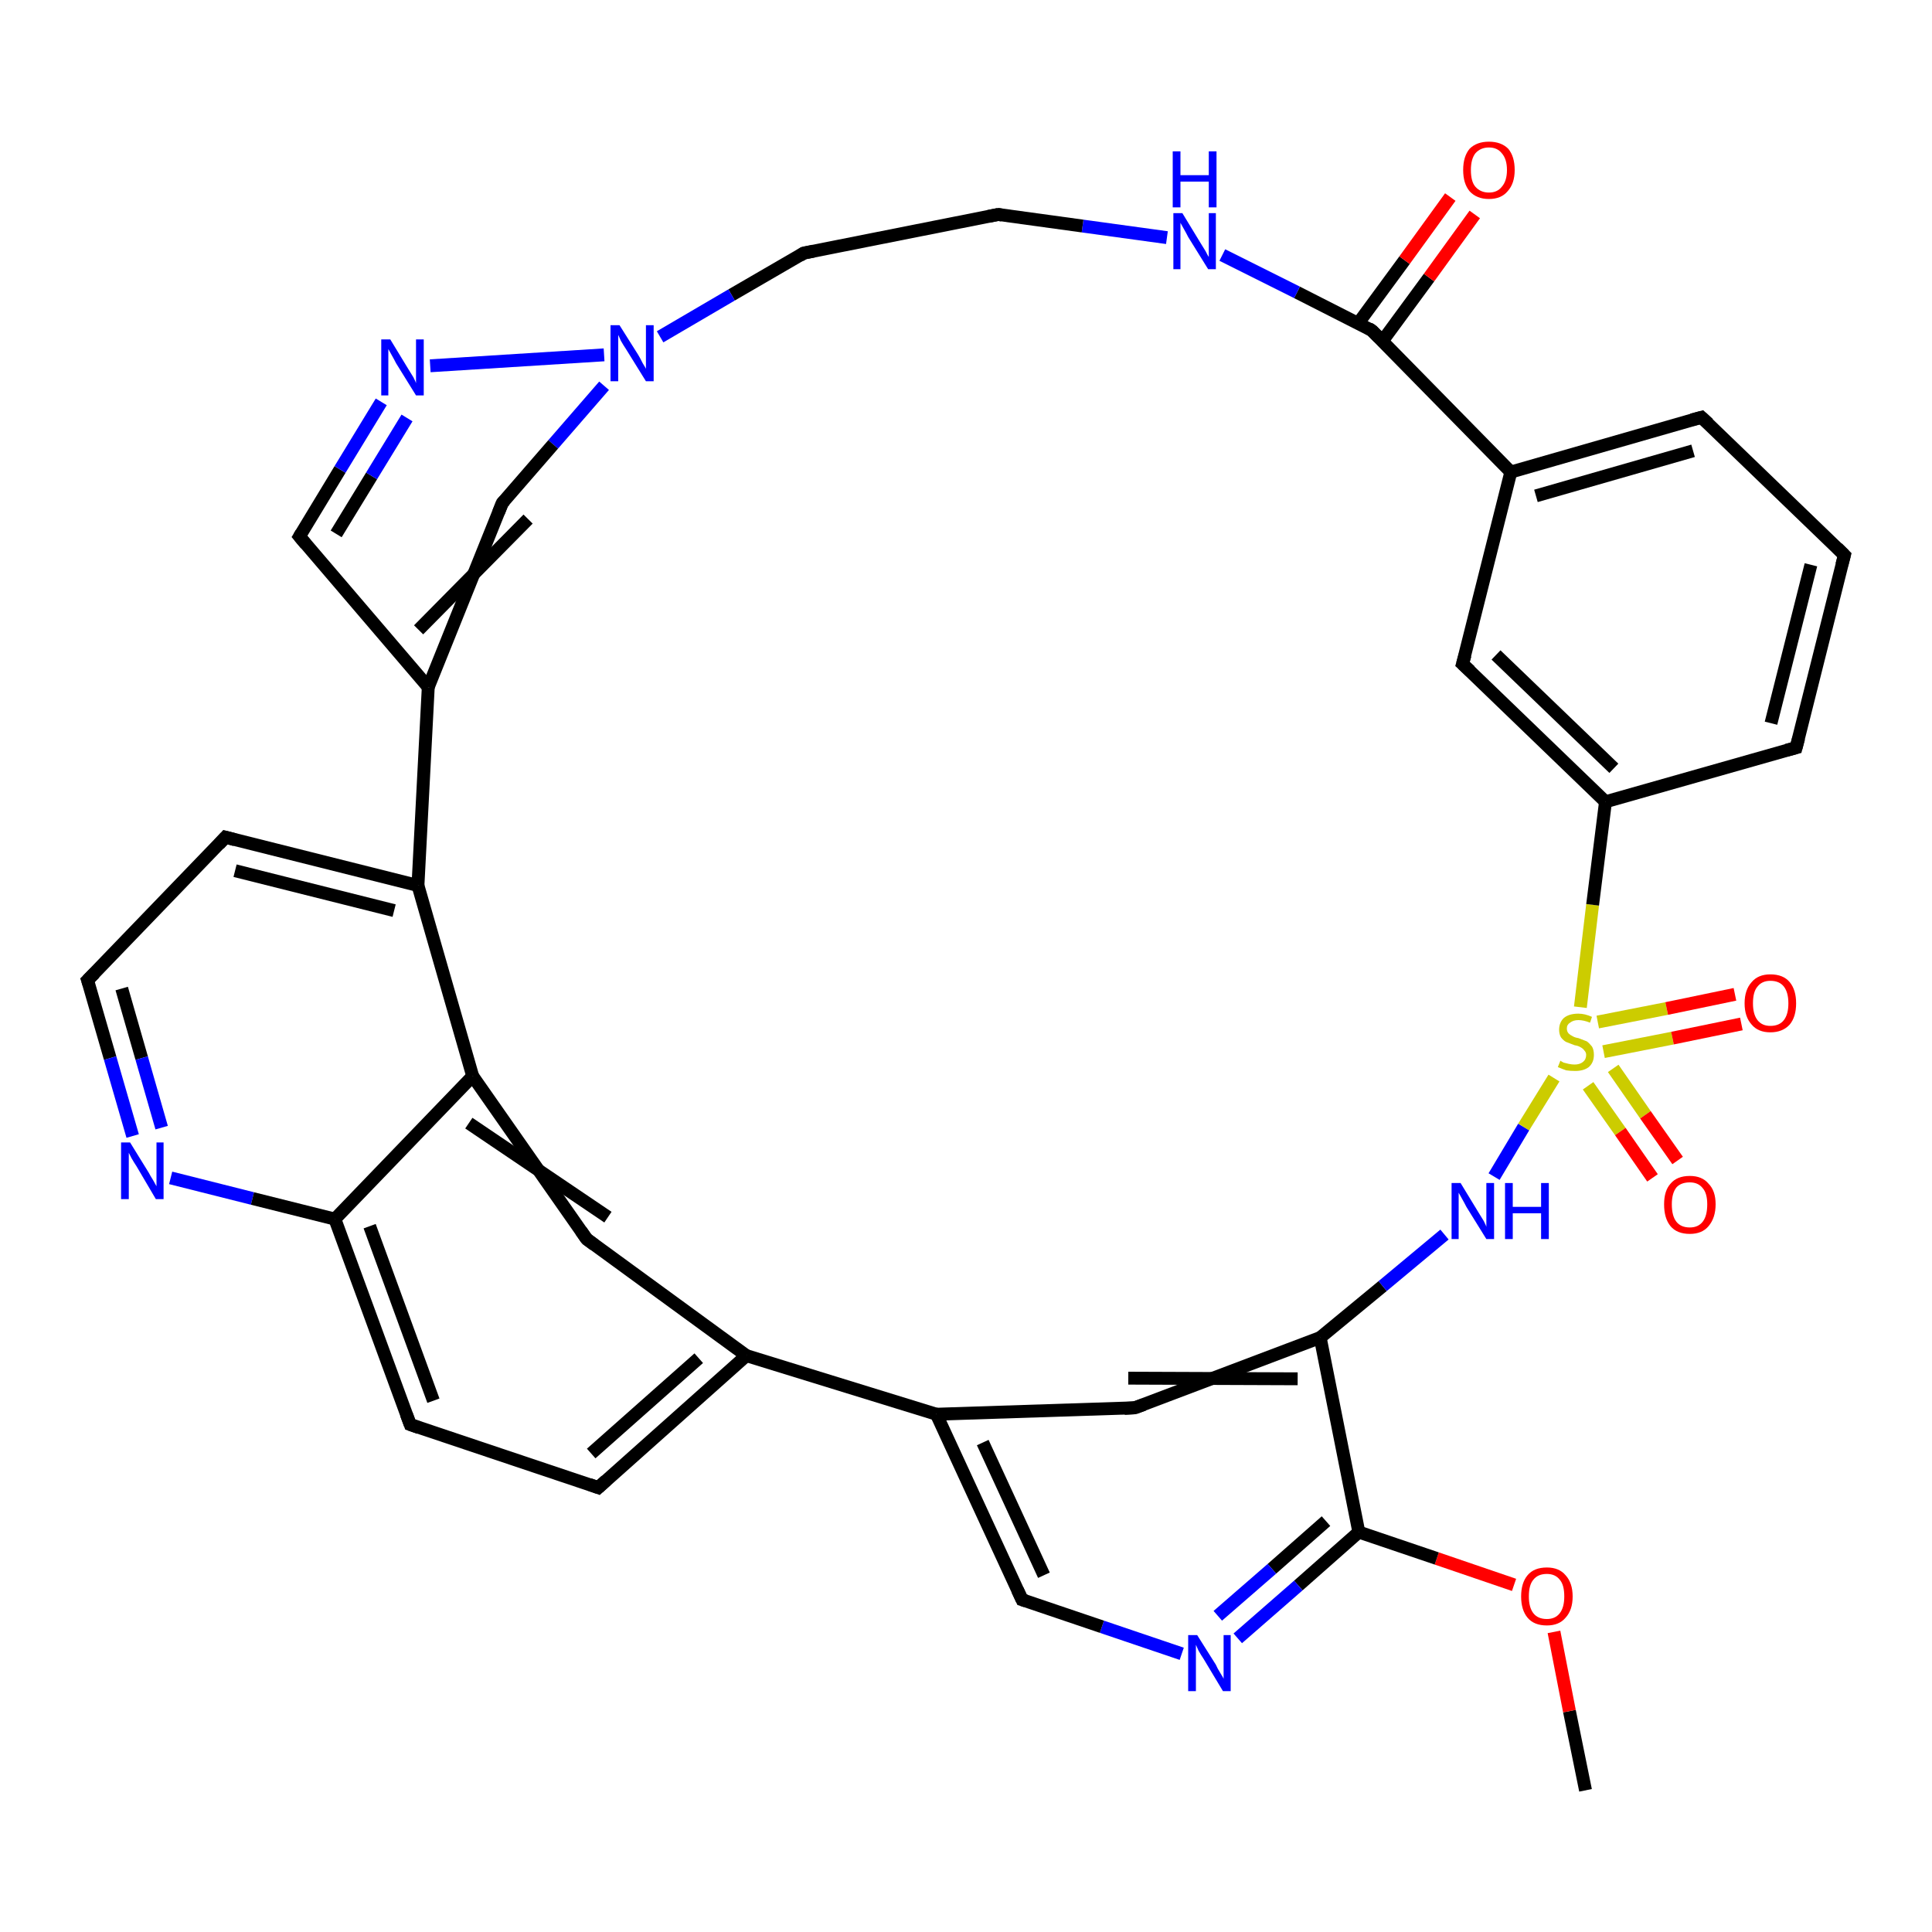 <?xml version='1.0' encoding='iso-8859-1'?>
<svg version='1.1' baseProfile='full'
              xmlns='http://www.w3.org/2000/svg'
                      xmlns:rdkit='http://www.rdkit.org/xml'
                      xmlns:xlink='http://www.w3.org/1999/xlink'
                  xml:space='preserve'
width='300px' height='300px' viewBox='0 0 300 300'>
<!-- END OF HEADER -->
<rect style='opacity:1.0;fill:#FFFFFF;stroke:none' width='300.0' height='300.0' x='0.0' y='0.0'> </rect>
<path class='bond-0 atom-0 atom-1' d='M 246.2,278.0 L 243.7,265.7' style='fill:none;fill-rule:evenodd;stroke:#000000;stroke-width:2.0px;stroke-linecap:butt;stroke-linejoin:miter;stroke-opacity:1' />
<path class='bond-0 atom-0 atom-1' d='M 243.7,265.7 L 241.3,253.4' style='fill:none;fill-rule:evenodd;stroke:#FF0000;stroke-width:2.0px;stroke-linecap:butt;stroke-linejoin:miter;stroke-opacity:1' />
<path class='bond-1 atom-1 atom-2' d='M 235.1,246.1 L 223.1,242.0' style='fill:none;fill-rule:evenodd;stroke:#FF0000;stroke-width:2.0px;stroke-linecap:butt;stroke-linejoin:miter;stroke-opacity:1' />
<path class='bond-1 atom-1 atom-2' d='M 223.1,242.0 L 211.0,237.9' style='fill:none;fill-rule:evenodd;stroke:#000000;stroke-width:2.0px;stroke-linecap:butt;stroke-linejoin:miter;stroke-opacity:1' />
<path class='bond-2 atom-2 atom-3' d='M 211.0,237.9 L 201.6,246.2' style='fill:none;fill-rule:evenodd;stroke:#000000;stroke-width:2.0px;stroke-linecap:butt;stroke-linejoin:miter;stroke-opacity:1' />
<path class='bond-2 atom-2 atom-3' d='M 201.6,246.2 L 192.2,254.4' style='fill:none;fill-rule:evenodd;stroke:#0000FF;stroke-width:2.0px;stroke-linecap:butt;stroke-linejoin:miter;stroke-opacity:1' />
<path class='bond-2 atom-2 atom-3' d='M 205.9,236.2 L 197.5,243.6' style='fill:none;fill-rule:evenodd;stroke:#000000;stroke-width:2.0px;stroke-linecap:butt;stroke-linejoin:miter;stroke-opacity:1' />
<path class='bond-2 atom-2 atom-3' d='M 197.5,243.6 L 189.1,250.9' style='fill:none;fill-rule:evenodd;stroke:#0000FF;stroke-width:2.0px;stroke-linecap:butt;stroke-linejoin:miter;stroke-opacity:1' />
<path class='bond-3 atom-3 atom-4' d='M 183.5,256.8 L 171.1,252.6' style='fill:none;fill-rule:evenodd;stroke:#0000FF;stroke-width:2.0px;stroke-linecap:butt;stroke-linejoin:miter;stroke-opacity:1' />
<path class='bond-3 atom-3 atom-4' d='M 171.1,252.6 L 158.7,248.4' style='fill:none;fill-rule:evenodd;stroke:#000000;stroke-width:2.0px;stroke-linecap:butt;stroke-linejoin:miter;stroke-opacity:1' />
<path class='bond-4 atom-4 atom-5' d='M 158.7,248.4 L 145.4,219.6' style='fill:none;fill-rule:evenodd;stroke:#000000;stroke-width:2.0px;stroke-linecap:butt;stroke-linejoin:miter;stroke-opacity:1' />
<path class='bond-4 atom-4 atom-5' d='M 162.1,244.6 L 152.6,224.0' style='fill:none;fill-rule:evenodd;stroke:#000000;stroke-width:2.0px;stroke-linecap:butt;stroke-linejoin:miter;stroke-opacity:1' />
<path class='bond-5 atom-5 atom-6' d='M 145.4,219.6 L 176.2,218.6' style='fill:none;fill-rule:evenodd;stroke:#000000;stroke-width:2.0px;stroke-linecap:butt;stroke-linejoin:miter;stroke-opacity:1' />
<path class='bond-6 atom-6 atom-7' d='M 176.2,218.6 L 205.0,207.7' style='fill:none;fill-rule:evenodd;stroke:#000000;stroke-width:2.0px;stroke-linecap:butt;stroke-linejoin:miter;stroke-opacity:1' />
<path class='bond-6 atom-6 atom-7' d='M 175.2,214.0 L 201.5,214.1' style='fill:none;fill-rule:evenodd;stroke:#000000;stroke-width:2.0px;stroke-linecap:butt;stroke-linejoin:miter;stroke-opacity:1' />
<path class='bond-7 atom-7 atom-8' d='M 205.0,207.7 L 214.7,199.7' style='fill:none;fill-rule:evenodd;stroke:#000000;stroke-width:2.0px;stroke-linecap:butt;stroke-linejoin:miter;stroke-opacity:1' />
<path class='bond-7 atom-7 atom-8' d='M 214.7,199.7 L 224.3,191.7' style='fill:none;fill-rule:evenodd;stroke:#0000FF;stroke-width:2.0px;stroke-linecap:butt;stroke-linejoin:miter;stroke-opacity:1' />
<path class='bond-8 atom-8 atom-9' d='M 232.0,182.7 L 236.6,175.0' style='fill:none;fill-rule:evenodd;stroke:#0000FF;stroke-width:2.0px;stroke-linecap:butt;stroke-linejoin:miter;stroke-opacity:1' />
<path class='bond-8 atom-8 atom-9' d='M 236.6,175.0 L 241.3,167.4' style='fill:none;fill-rule:evenodd;stroke:#CCCC00;stroke-width:2.0px;stroke-linecap:butt;stroke-linejoin:miter;stroke-opacity:1' />
<path class='bond-9 atom-9 atom-10' d='M 246.6,168.6 L 251.6,175.7' style='fill:none;fill-rule:evenodd;stroke:#CCCC00;stroke-width:2.0px;stroke-linecap:butt;stroke-linejoin:miter;stroke-opacity:1' />
<path class='bond-9 atom-9 atom-10' d='M 251.6,175.7 L 256.6,182.9' style='fill:none;fill-rule:evenodd;stroke:#FF0000;stroke-width:2.0px;stroke-linecap:butt;stroke-linejoin:miter;stroke-opacity:1' />
<path class='bond-9 atom-9 atom-10' d='M 250.5,165.9 L 255.5,173.1' style='fill:none;fill-rule:evenodd;stroke:#CCCC00;stroke-width:2.0px;stroke-linecap:butt;stroke-linejoin:miter;stroke-opacity:1' />
<path class='bond-9 atom-9 atom-10' d='M 255.5,173.1 L 260.5,180.2' style='fill:none;fill-rule:evenodd;stroke:#FF0000;stroke-width:2.0px;stroke-linecap:butt;stroke-linejoin:miter;stroke-opacity:1' />
<path class='bond-10 atom-9 atom-11' d='M 249.0,163.3 L 259.7,161.2' style='fill:none;fill-rule:evenodd;stroke:#CCCC00;stroke-width:2.0px;stroke-linecap:butt;stroke-linejoin:miter;stroke-opacity:1' />
<path class='bond-10 atom-9 atom-11' d='M 259.7,161.2 L 270.4,159.0' style='fill:none;fill-rule:evenodd;stroke:#FF0000;stroke-width:2.0px;stroke-linecap:butt;stroke-linejoin:miter;stroke-opacity:1' />
<path class='bond-10 atom-9 atom-11' d='M 248.1,158.7 L 258.8,156.6' style='fill:none;fill-rule:evenodd;stroke:#CCCC00;stroke-width:2.0px;stroke-linecap:butt;stroke-linejoin:miter;stroke-opacity:1' />
<path class='bond-10 atom-9 atom-11' d='M 258.8,156.6 L 269.4,154.4' style='fill:none;fill-rule:evenodd;stroke:#FF0000;stroke-width:2.0px;stroke-linecap:butt;stroke-linejoin:miter;stroke-opacity:1' />
<path class='bond-11 atom-9 atom-12' d='M 245.4,156.4 L 247.3,140.5' style='fill:none;fill-rule:evenodd;stroke:#CCCC00;stroke-width:2.0px;stroke-linecap:butt;stroke-linejoin:miter;stroke-opacity:1' />
<path class='bond-11 atom-9 atom-12' d='M 247.3,140.5 L 249.3,124.5' style='fill:none;fill-rule:evenodd;stroke:#000000;stroke-width:2.0px;stroke-linecap:butt;stroke-linejoin:miter;stroke-opacity:1' />
<path class='bond-12 atom-12 atom-13' d='M 249.3,124.5 L 278.9,116.1' style='fill:none;fill-rule:evenodd;stroke:#000000;stroke-width:2.0px;stroke-linecap:butt;stroke-linejoin:miter;stroke-opacity:1' />
<path class='bond-13 atom-13 atom-14' d='M 278.9,116.1 L 286.4,86.2' style='fill:none;fill-rule:evenodd;stroke:#000000;stroke-width:2.0px;stroke-linecap:butt;stroke-linejoin:miter;stroke-opacity:1' />
<path class='bond-13 atom-13 atom-14' d='M 275.0,112.3 L 281.2,87.7' style='fill:none;fill-rule:evenodd;stroke:#000000;stroke-width:2.0px;stroke-linecap:butt;stroke-linejoin:miter;stroke-opacity:1' />
<path class='bond-14 atom-14 atom-15' d='M 286.4,86.2 L 264.2,64.8' style='fill:none;fill-rule:evenodd;stroke:#000000;stroke-width:2.0px;stroke-linecap:butt;stroke-linejoin:miter;stroke-opacity:1' />
<path class='bond-15 atom-15 atom-16' d='M 264.2,64.8 L 234.6,73.3' style='fill:none;fill-rule:evenodd;stroke:#000000;stroke-width:2.0px;stroke-linecap:butt;stroke-linejoin:miter;stroke-opacity:1' />
<path class='bond-15 atom-15 atom-16' d='M 262.9,70.0 L 238.5,77.0' style='fill:none;fill-rule:evenodd;stroke:#000000;stroke-width:2.0px;stroke-linecap:butt;stroke-linejoin:miter;stroke-opacity:1' />
<path class='bond-16 atom-16 atom-17' d='M 234.6,73.3 L 227.1,103.1' style='fill:none;fill-rule:evenodd;stroke:#000000;stroke-width:2.0px;stroke-linecap:butt;stroke-linejoin:miter;stroke-opacity:1' />
<path class='bond-17 atom-16 atom-18' d='M 234.6,73.3 L 213.0,51.3' style='fill:none;fill-rule:evenodd;stroke:#000000;stroke-width:2.0px;stroke-linecap:butt;stroke-linejoin:miter;stroke-opacity:1' />
<path class='bond-18 atom-18 atom-19' d='M 214.7,52.9 L 221.9,43.1' style='fill:none;fill-rule:evenodd;stroke:#000000;stroke-width:2.0px;stroke-linecap:butt;stroke-linejoin:miter;stroke-opacity:1' />
<path class='bond-18 atom-18 atom-19' d='M 221.9,43.1 L 229.0,33.3' style='fill:none;fill-rule:evenodd;stroke:#FF0000;stroke-width:2.0px;stroke-linecap:butt;stroke-linejoin:miter;stroke-opacity:1' />
<path class='bond-18 atom-18 atom-19' d='M 210.9,50.2 L 218.1,40.4' style='fill:none;fill-rule:evenodd;stroke:#000000;stroke-width:2.0px;stroke-linecap:butt;stroke-linejoin:miter;stroke-opacity:1' />
<path class='bond-18 atom-18 atom-19' d='M 218.1,40.4 L 225.2,30.6' style='fill:none;fill-rule:evenodd;stroke:#FF0000;stroke-width:2.0px;stroke-linecap:butt;stroke-linejoin:miter;stroke-opacity:1' />
<path class='bond-19 atom-18 atom-20' d='M 213.0,51.3 L 201.4,45.4' style='fill:none;fill-rule:evenodd;stroke:#000000;stroke-width:2.0px;stroke-linecap:butt;stroke-linejoin:miter;stroke-opacity:1' />
<path class='bond-19 atom-18 atom-20' d='M 201.4,45.4 L 189.8,39.6' style='fill:none;fill-rule:evenodd;stroke:#0000FF;stroke-width:2.0px;stroke-linecap:butt;stroke-linejoin:miter;stroke-opacity:1' />
<path class='bond-20 atom-20 atom-21' d='M 181.2,36.9 L 168.1,35.1' style='fill:none;fill-rule:evenodd;stroke:#0000FF;stroke-width:2.0px;stroke-linecap:butt;stroke-linejoin:miter;stroke-opacity:1' />
<path class='bond-20 atom-20 atom-21' d='M 168.1,35.1 L 155.0,33.3' style='fill:none;fill-rule:evenodd;stroke:#000000;stroke-width:2.0px;stroke-linecap:butt;stroke-linejoin:miter;stroke-opacity:1' />
<path class='bond-21 atom-21 atom-22' d='M 155.0,33.3 L 124.8,39.3' style='fill:none;fill-rule:evenodd;stroke:#000000;stroke-width:2.0px;stroke-linecap:butt;stroke-linejoin:miter;stroke-opacity:1' />
<path class='bond-22 atom-22 atom-23' d='M 124.8,39.3 L 113.6,45.8' style='fill:none;fill-rule:evenodd;stroke:#000000;stroke-width:2.0px;stroke-linecap:butt;stroke-linejoin:miter;stroke-opacity:1' />
<path class='bond-22 atom-22 atom-23' d='M 113.6,45.8 L 102.5,52.3' style='fill:none;fill-rule:evenodd;stroke:#0000FF;stroke-width:2.0px;stroke-linecap:butt;stroke-linejoin:miter;stroke-opacity:1' />
<path class='bond-23 atom-23 atom-24' d='M 93.8,59.9 L 85.9,69.0' style='fill:none;fill-rule:evenodd;stroke:#0000FF;stroke-width:2.0px;stroke-linecap:butt;stroke-linejoin:miter;stroke-opacity:1' />
<path class='bond-23 atom-23 atom-24' d='M 85.9,69.0 L 78.0,78.1' style='fill:none;fill-rule:evenodd;stroke:#000000;stroke-width:2.0px;stroke-linecap:butt;stroke-linejoin:miter;stroke-opacity:1' />
<path class='bond-24 atom-24 atom-25' d='M 78.0,78.1 L 66.5,106.7' style='fill:none;fill-rule:evenodd;stroke:#000000;stroke-width:2.0px;stroke-linecap:butt;stroke-linejoin:miter;stroke-opacity:1' />
<path class='bond-24 atom-24 atom-25' d='M 82.0,80.6 L 65.0,97.8' style='fill:none;fill-rule:evenodd;stroke:#000000;stroke-width:2.0px;stroke-linecap:butt;stroke-linejoin:miter;stroke-opacity:1' />
<path class='bond-25 atom-25 atom-26' d='M 66.5,106.7 L 46.5,83.3' style='fill:none;fill-rule:evenodd;stroke:#000000;stroke-width:2.0px;stroke-linecap:butt;stroke-linejoin:miter;stroke-opacity:1' />
<path class='bond-26 atom-26 atom-27' d='M 46.5,83.3 L 52.8,72.9' style='fill:none;fill-rule:evenodd;stroke:#000000;stroke-width:2.0px;stroke-linecap:butt;stroke-linejoin:miter;stroke-opacity:1' />
<path class='bond-26 atom-26 atom-27' d='M 52.8,72.9 L 59.2,62.4' style='fill:none;fill-rule:evenodd;stroke:#0000FF;stroke-width:2.0px;stroke-linecap:butt;stroke-linejoin:miter;stroke-opacity:1' />
<path class='bond-26 atom-26 atom-27' d='M 52.2,82.9 L 57.7,73.9' style='fill:none;fill-rule:evenodd;stroke:#000000;stroke-width:2.0px;stroke-linecap:butt;stroke-linejoin:miter;stroke-opacity:1' />
<path class='bond-26 atom-26 atom-27' d='M 57.7,73.9 L 63.2,64.9' style='fill:none;fill-rule:evenodd;stroke:#0000FF;stroke-width:2.0px;stroke-linecap:butt;stroke-linejoin:miter;stroke-opacity:1' />
<path class='bond-27 atom-25 atom-28' d='M 66.5,106.7 L 64.9,137.5' style='fill:none;fill-rule:evenodd;stroke:#000000;stroke-width:2.0px;stroke-linecap:butt;stroke-linejoin:miter;stroke-opacity:1' />
<path class='bond-28 atom-28 atom-29' d='M 64.9,137.5 L 35.0,130.0' style='fill:none;fill-rule:evenodd;stroke:#000000;stroke-width:2.0px;stroke-linecap:butt;stroke-linejoin:miter;stroke-opacity:1' />
<path class='bond-28 atom-28 atom-29' d='M 61.2,141.4 L 36.5,135.2' style='fill:none;fill-rule:evenodd;stroke:#000000;stroke-width:2.0px;stroke-linecap:butt;stroke-linejoin:miter;stroke-opacity:1' />
<path class='bond-29 atom-29 atom-30' d='M 35.0,130.0 L 13.6,152.2' style='fill:none;fill-rule:evenodd;stroke:#000000;stroke-width:2.0px;stroke-linecap:butt;stroke-linejoin:miter;stroke-opacity:1' />
<path class='bond-30 atom-30 atom-31' d='M 13.6,152.2 L 17.1,164.3' style='fill:none;fill-rule:evenodd;stroke:#000000;stroke-width:2.0px;stroke-linecap:butt;stroke-linejoin:miter;stroke-opacity:1' />
<path class='bond-30 atom-30 atom-31' d='M 17.1,164.3 L 20.6,176.4' style='fill:none;fill-rule:evenodd;stroke:#0000FF;stroke-width:2.0px;stroke-linecap:butt;stroke-linejoin:miter;stroke-opacity:1' />
<path class='bond-30 atom-30 atom-31' d='M 18.9,153.5 L 22.0,164.3' style='fill:none;fill-rule:evenodd;stroke:#000000;stroke-width:2.0px;stroke-linecap:butt;stroke-linejoin:miter;stroke-opacity:1' />
<path class='bond-30 atom-30 atom-31' d='M 22.0,164.3 L 25.1,175.1' style='fill:none;fill-rule:evenodd;stroke:#0000FF;stroke-width:2.0px;stroke-linecap:butt;stroke-linejoin:miter;stroke-opacity:1' />
<path class='bond-31 atom-31 atom-32' d='M 26.5,182.9 L 39.2,186.1' style='fill:none;fill-rule:evenodd;stroke:#0000FF;stroke-width:2.0px;stroke-linecap:butt;stroke-linejoin:miter;stroke-opacity:1' />
<path class='bond-31 atom-31 atom-32' d='M 39.2,186.1 L 52.0,189.3' style='fill:none;fill-rule:evenodd;stroke:#000000;stroke-width:2.0px;stroke-linecap:butt;stroke-linejoin:miter;stroke-opacity:1' />
<path class='bond-32 atom-32 atom-33' d='M 52.0,189.3 L 63.7,221.2' style='fill:none;fill-rule:evenodd;stroke:#000000;stroke-width:2.0px;stroke-linecap:butt;stroke-linejoin:miter;stroke-opacity:1' />
<path class='bond-32 atom-32 atom-33' d='M 57.4,190.4 L 67.3,217.5' style='fill:none;fill-rule:evenodd;stroke:#000000;stroke-width:2.0px;stroke-linecap:butt;stroke-linejoin:miter;stroke-opacity:1' />
<path class='bond-33 atom-33 atom-34' d='M 63.7,221.2 L 92.9,231.0' style='fill:none;fill-rule:evenodd;stroke:#000000;stroke-width:2.0px;stroke-linecap:butt;stroke-linejoin:miter;stroke-opacity:1' />
<path class='bond-34 atom-34 atom-35' d='M 92.9,231.0 L 115.9,210.5' style='fill:none;fill-rule:evenodd;stroke:#000000;stroke-width:2.0px;stroke-linecap:butt;stroke-linejoin:miter;stroke-opacity:1' />
<path class='bond-34 atom-34 atom-35' d='M 91.8,225.7 L 108.5,210.9' style='fill:none;fill-rule:evenodd;stroke:#000000;stroke-width:2.0px;stroke-linecap:butt;stroke-linejoin:miter;stroke-opacity:1' />
<path class='bond-35 atom-35 atom-36' d='M 115.9,210.5 L 91.1,192.4' style='fill:none;fill-rule:evenodd;stroke:#000000;stroke-width:2.0px;stroke-linecap:butt;stroke-linejoin:miter;stroke-opacity:1' />
<path class='bond-36 atom-36 atom-37' d='M 91.1,192.4 L 73.4,167.1' style='fill:none;fill-rule:evenodd;stroke:#000000;stroke-width:2.0px;stroke-linecap:butt;stroke-linejoin:miter;stroke-opacity:1' />
<path class='bond-36 atom-36 atom-37' d='M 94.4,189.0 L 72.8,174.4' style='fill:none;fill-rule:evenodd;stroke:#000000;stroke-width:2.0px;stroke-linecap:butt;stroke-linejoin:miter;stroke-opacity:1' />
<path class='bond-37 atom-7 atom-2' d='M 205.0,207.7 L 211.0,237.9' style='fill:none;fill-rule:evenodd;stroke:#000000;stroke-width:2.0px;stroke-linecap:butt;stroke-linejoin:miter;stroke-opacity:1' />
<path class='bond-38 atom-17 atom-12' d='M 227.1,103.1 L 249.3,124.5' style='fill:none;fill-rule:evenodd;stroke:#000000;stroke-width:2.0px;stroke-linecap:butt;stroke-linejoin:miter;stroke-opacity:1' />
<path class='bond-38 atom-17 atom-12' d='M 232.3,101.7 L 250.6,119.3' style='fill:none;fill-rule:evenodd;stroke:#000000;stroke-width:2.0px;stroke-linecap:butt;stroke-linejoin:miter;stroke-opacity:1' />
<path class='bond-39 atom-27 atom-23' d='M 66.8,56.8 L 93.8,55.1' style='fill:none;fill-rule:evenodd;stroke:#0000FF;stroke-width:2.0px;stroke-linecap:butt;stroke-linejoin:miter;stroke-opacity:1' />
<path class='bond-40 atom-37 atom-28' d='M 73.4,167.1 L 64.9,137.5' style='fill:none;fill-rule:evenodd;stroke:#000000;stroke-width:2.0px;stroke-linecap:butt;stroke-linejoin:miter;stroke-opacity:1' />
<path class='bond-41 atom-5 atom-35' d='M 145.4,219.6 L 115.9,210.5' style='fill:none;fill-rule:evenodd;stroke:#000000;stroke-width:2.0px;stroke-linecap:butt;stroke-linejoin:miter;stroke-opacity:1' />
<path class='bond-42 atom-37 atom-32' d='M 73.4,167.1 L 52.0,189.3' style='fill:none;fill-rule:evenodd;stroke:#000000;stroke-width:2.0px;stroke-linecap:butt;stroke-linejoin:miter;stroke-opacity:1' />
<path d='M 159.3,248.6 L 158.7,248.4 L 158.0,246.9' style='fill:none;stroke:#000000;stroke-width:2.0px;stroke-linecap:butt;stroke-linejoin:miter;stroke-opacity:1;' />
<path d='M 174.6,218.7 L 176.2,218.6 L 177.6,218.1' style='fill:none;stroke:#000000;stroke-width:2.0px;stroke-linecap:butt;stroke-linejoin:miter;stroke-opacity:1;' />
<path d='M 277.4,116.5 L 278.9,116.1 L 279.3,114.6' style='fill:none;stroke:#000000;stroke-width:2.0px;stroke-linecap:butt;stroke-linejoin:miter;stroke-opacity:1;' />
<path d='M 286.0,87.7 L 286.4,86.2 L 285.3,85.1' style='fill:none;stroke:#000000;stroke-width:2.0px;stroke-linecap:butt;stroke-linejoin:miter;stroke-opacity:1;' />
<path d='M 265.3,65.8 L 264.2,64.8 L 262.7,65.2' style='fill:none;stroke:#000000;stroke-width:2.0px;stroke-linecap:butt;stroke-linejoin:miter;stroke-opacity:1;' />
<path d='M 227.5,101.7 L 227.1,103.1 L 228.3,104.2' style='fill:none;stroke:#000000;stroke-width:2.0px;stroke-linecap:butt;stroke-linejoin:miter;stroke-opacity:1;' />
<path d='M 214.1,52.4 L 213.0,51.3 L 212.5,51.0' style='fill:none;stroke:#000000;stroke-width:2.0px;stroke-linecap:butt;stroke-linejoin:miter;stroke-opacity:1;' />
<path d='M 155.6,33.4 L 155.0,33.3 L 153.5,33.6' style='fill:none;stroke:#000000;stroke-width:2.0px;stroke-linecap:butt;stroke-linejoin:miter;stroke-opacity:1;' />
<path d='M 126.3,39.0 L 124.8,39.3 L 124.2,39.7' style='fill:none;stroke:#000000;stroke-width:2.0px;stroke-linecap:butt;stroke-linejoin:miter;stroke-opacity:1;' />
<path d='M 78.4,77.7 L 78.0,78.1 L 77.4,79.6' style='fill:none;stroke:#000000;stroke-width:2.0px;stroke-linecap:butt;stroke-linejoin:miter;stroke-opacity:1;' />
<path d='M 47.5,84.5 L 46.5,83.3 L 46.8,82.8' style='fill:none;stroke:#000000;stroke-width:2.0px;stroke-linecap:butt;stroke-linejoin:miter;stroke-opacity:1;' />
<path d='M 36.5,130.4 L 35.0,130.0 L 34.0,131.1' style='fill:none;stroke:#000000;stroke-width:2.0px;stroke-linecap:butt;stroke-linejoin:miter;stroke-opacity:1;' />
<path d='M 14.7,151.1 L 13.6,152.2 L 13.8,152.8' style='fill:none;stroke:#000000;stroke-width:2.0px;stroke-linecap:butt;stroke-linejoin:miter;stroke-opacity:1;' />
<path d='M 63.1,219.6 L 63.7,221.2 L 65.1,221.7' style='fill:none;stroke:#000000;stroke-width:2.0px;stroke-linecap:butt;stroke-linejoin:miter;stroke-opacity:1;' />
<path d='M 91.5,230.5 L 92.9,231.0 L 94.1,229.9' style='fill:none;stroke:#000000;stroke-width:2.0px;stroke-linecap:butt;stroke-linejoin:miter;stroke-opacity:1;' />
<path d='M 92.3,193.3 L 91.1,192.4 L 90.2,191.1' style='fill:none;stroke:#000000;stroke-width:2.0px;stroke-linecap:butt;stroke-linejoin:miter;stroke-opacity:1;' />
<path class='atom-1' d='M 236.2 247.9
Q 236.2 245.8, 237.2 244.6
Q 238.2 243.4, 240.2 243.4
Q 242.1 243.4, 243.1 244.6
Q 244.2 245.8, 244.2 247.9
Q 244.2 250.0, 243.1 251.2
Q 242.1 252.4, 240.2 252.4
Q 238.2 252.4, 237.2 251.2
Q 236.2 250.0, 236.2 247.9
M 240.2 251.4
Q 241.5 251.4, 242.2 250.5
Q 242.9 249.6, 242.9 247.9
Q 242.9 246.1, 242.2 245.3
Q 241.5 244.4, 240.2 244.4
Q 238.8 244.4, 238.1 245.3
Q 237.4 246.1, 237.4 247.9
Q 237.4 249.6, 238.1 250.5
Q 238.8 251.4, 240.2 251.4
' fill='#FF0000'/>
<path class='atom-3' d='M 185.9 253.9
L 188.8 258.5
Q 189.0 259.0, 189.5 259.8
Q 190.0 260.6, 190.0 260.7
L 190.0 253.9
L 191.1 253.9
L 191.1 262.6
L 189.9 262.6
L 186.9 257.6
Q 186.5 257.0, 186.1 256.3
Q 185.8 255.6, 185.7 255.4
L 185.7 262.6
L 184.5 262.6
L 184.5 253.9
L 185.9 253.9
' fill='#0000FF'/>
<path class='atom-8' d='M 226.8 183.7
L 229.6 188.3
Q 229.9 188.8, 230.4 189.6
Q 230.8 190.4, 230.8 190.5
L 230.8 183.7
L 232.0 183.7
L 232.0 192.4
L 230.8 192.4
L 227.7 187.4
Q 227.4 186.8, 227.0 186.1
Q 226.6 185.4, 226.5 185.2
L 226.5 192.4
L 225.4 192.4
L 225.4 183.7
L 226.8 183.7
' fill='#0000FF'/>
<path class='atom-8' d='M 233.7 183.7
L 234.9 183.7
L 234.9 187.4
L 239.3 187.4
L 239.3 183.7
L 240.5 183.7
L 240.5 192.4
L 239.3 192.4
L 239.3 188.4
L 234.9 188.4
L 234.9 192.4
L 233.7 192.4
L 233.7 183.7
' fill='#0000FF'/>
<path class='atom-9' d='M 242.3 164.7
Q 242.4 164.8, 242.8 165.0
Q 243.2 165.1, 243.6 165.2
Q 244.1 165.3, 244.5 165.3
Q 245.3 165.3, 245.8 164.9
Q 246.3 164.5, 246.3 163.8
Q 246.3 163.4, 246.0 163.1
Q 245.8 162.8, 245.4 162.6
Q 245.1 162.4, 244.5 162.3
Q 243.7 162.0, 243.2 161.8
Q 242.8 161.6, 242.4 161.1
Q 242.1 160.6, 242.1 159.9
Q 242.1 158.8, 242.8 158.1
Q 243.6 157.4, 245.1 157.4
Q 246.1 157.4, 247.2 157.9
L 246.9 158.8
Q 245.9 158.4, 245.1 158.4
Q 244.3 158.4, 243.8 158.8
Q 243.3 159.1, 243.3 159.7
Q 243.3 160.2, 243.6 160.5
Q 243.8 160.7, 244.2 160.9
Q 244.5 161.1, 245.1 161.2
Q 245.9 161.5, 246.4 161.7
Q 246.8 162.0, 247.2 162.5
Q 247.5 163.0, 247.5 163.8
Q 247.5 165.0, 246.7 165.7
Q 245.9 166.3, 244.6 166.3
Q 243.8 166.3, 243.2 166.2
Q 242.6 166.0, 241.9 165.7
L 242.3 164.7
' fill='#CCCC00'/>
<path class='atom-10' d='M 258.4 187.0
Q 258.4 184.9, 259.4 183.8
Q 260.4 182.6, 262.4 182.6
Q 264.3 182.6, 265.3 183.8
Q 266.4 184.9, 266.4 187.0
Q 266.4 189.1, 265.3 190.4
Q 264.3 191.6, 262.4 191.6
Q 260.4 191.6, 259.4 190.4
Q 258.4 189.2, 258.4 187.0
M 262.4 190.6
Q 263.7 190.6, 264.4 189.7
Q 265.1 188.8, 265.1 187.0
Q 265.1 185.3, 264.4 184.5
Q 263.7 183.6, 262.4 183.6
Q 261.0 183.6, 260.3 184.4
Q 259.6 185.3, 259.6 187.0
Q 259.6 188.8, 260.3 189.7
Q 261.0 190.6, 262.4 190.6
' fill='#FF0000'/>
<path class='atom-11' d='M 270.9 155.8
Q 270.9 153.7, 272.0 152.5
Q 273.0 151.3, 274.9 151.3
Q 276.9 151.3, 277.9 152.5
Q 278.9 153.7, 278.9 155.8
Q 278.9 157.9, 277.9 159.1
Q 276.8 160.3, 274.9 160.3
Q 273.0 160.3, 272.0 159.1
Q 270.9 157.9, 270.9 155.8
M 274.9 159.3
Q 276.3 159.3, 277.0 158.4
Q 277.7 157.5, 277.7 155.8
Q 277.7 154.1, 277.0 153.2
Q 276.3 152.3, 274.9 152.3
Q 273.6 152.3, 272.9 153.2
Q 272.2 154.0, 272.2 155.8
Q 272.2 157.5, 272.9 158.4
Q 273.6 159.3, 274.9 159.3
' fill='#FF0000'/>
<path class='atom-19' d='M 227.2 26.4
Q 227.2 24.3, 228.2 23.1
Q 229.3 22.0, 231.2 22.0
Q 233.1 22.0, 234.2 23.1
Q 235.2 24.3, 235.2 26.4
Q 235.2 28.5, 234.1 29.7
Q 233.1 30.9, 231.2 30.9
Q 229.3 30.9, 228.2 29.7
Q 227.2 28.5, 227.2 26.4
M 231.2 29.9
Q 232.5 29.9, 233.2 29.0
Q 234.0 28.1, 234.0 26.4
Q 234.0 24.7, 233.2 23.8
Q 232.5 22.9, 231.2 22.9
Q 229.9 22.9, 229.1 23.8
Q 228.4 24.7, 228.4 26.4
Q 228.4 28.2, 229.1 29.0
Q 229.9 29.9, 231.2 29.9
' fill='#FF0000'/>
<path class='atom-20' d='M 183.6 33.1
L 186.4 37.7
Q 186.7 38.2, 187.2 39.0
Q 187.6 39.8, 187.7 39.9
L 187.7 33.1
L 188.8 33.1
L 188.8 41.8
L 187.6 41.8
L 184.5 36.8
Q 184.2 36.2, 183.8 35.5
Q 183.4 34.8, 183.3 34.6
L 183.3 41.8
L 182.2 41.8
L 182.2 33.1
L 183.6 33.1
' fill='#0000FF'/>
<path class='atom-20' d='M 182.1 23.5
L 183.3 23.5
L 183.3 27.2
L 187.7 27.2
L 187.7 23.5
L 188.9 23.5
L 188.9 32.2
L 187.7 32.2
L 187.7 28.2
L 183.3 28.2
L 183.3 32.2
L 182.1 32.2
L 182.1 23.5
' fill='#0000FF'/>
<path class='atom-23' d='M 96.2 50.5
L 99.1 55.1
Q 99.4 55.6, 99.8 56.4
Q 100.3 57.2, 100.3 57.3
L 100.3 50.5
L 101.5 50.5
L 101.5 59.2
L 100.3 59.2
L 97.2 54.2
Q 96.8 53.6, 96.4 52.9
Q 96.1 52.2, 96.0 52.0
L 96.0 59.2
L 94.8 59.2
L 94.8 50.5
L 96.2 50.5
' fill='#0000FF'/>
<path class='atom-27' d='M 60.6 52.7
L 63.4 57.3
Q 63.7 57.8, 64.2 58.6
Q 64.6 59.4, 64.6 59.5
L 64.6 52.7
L 65.8 52.7
L 65.8 61.4
L 64.6 61.4
L 61.5 56.4
Q 61.2 55.8, 60.8 55.1
Q 60.4 54.4, 60.3 54.2
L 60.3 61.4
L 59.2 61.4
L 59.2 52.7
L 60.6 52.7
' fill='#0000FF'/>
<path class='atom-31' d='M 20.2 177.4
L 23.1 182.1
Q 23.3 182.5, 23.8 183.3
Q 24.3 184.2, 24.3 184.2
L 24.3 177.4
L 25.4 177.4
L 25.4 186.2
L 24.2 186.2
L 21.2 181.1
Q 20.8 180.5, 20.4 179.8
Q 20.1 179.2, 20.0 179.0
L 20.0 186.2
L 18.8 186.2
L 18.8 177.4
L 20.2 177.4
' fill='#0000FF'/>
</svg>
